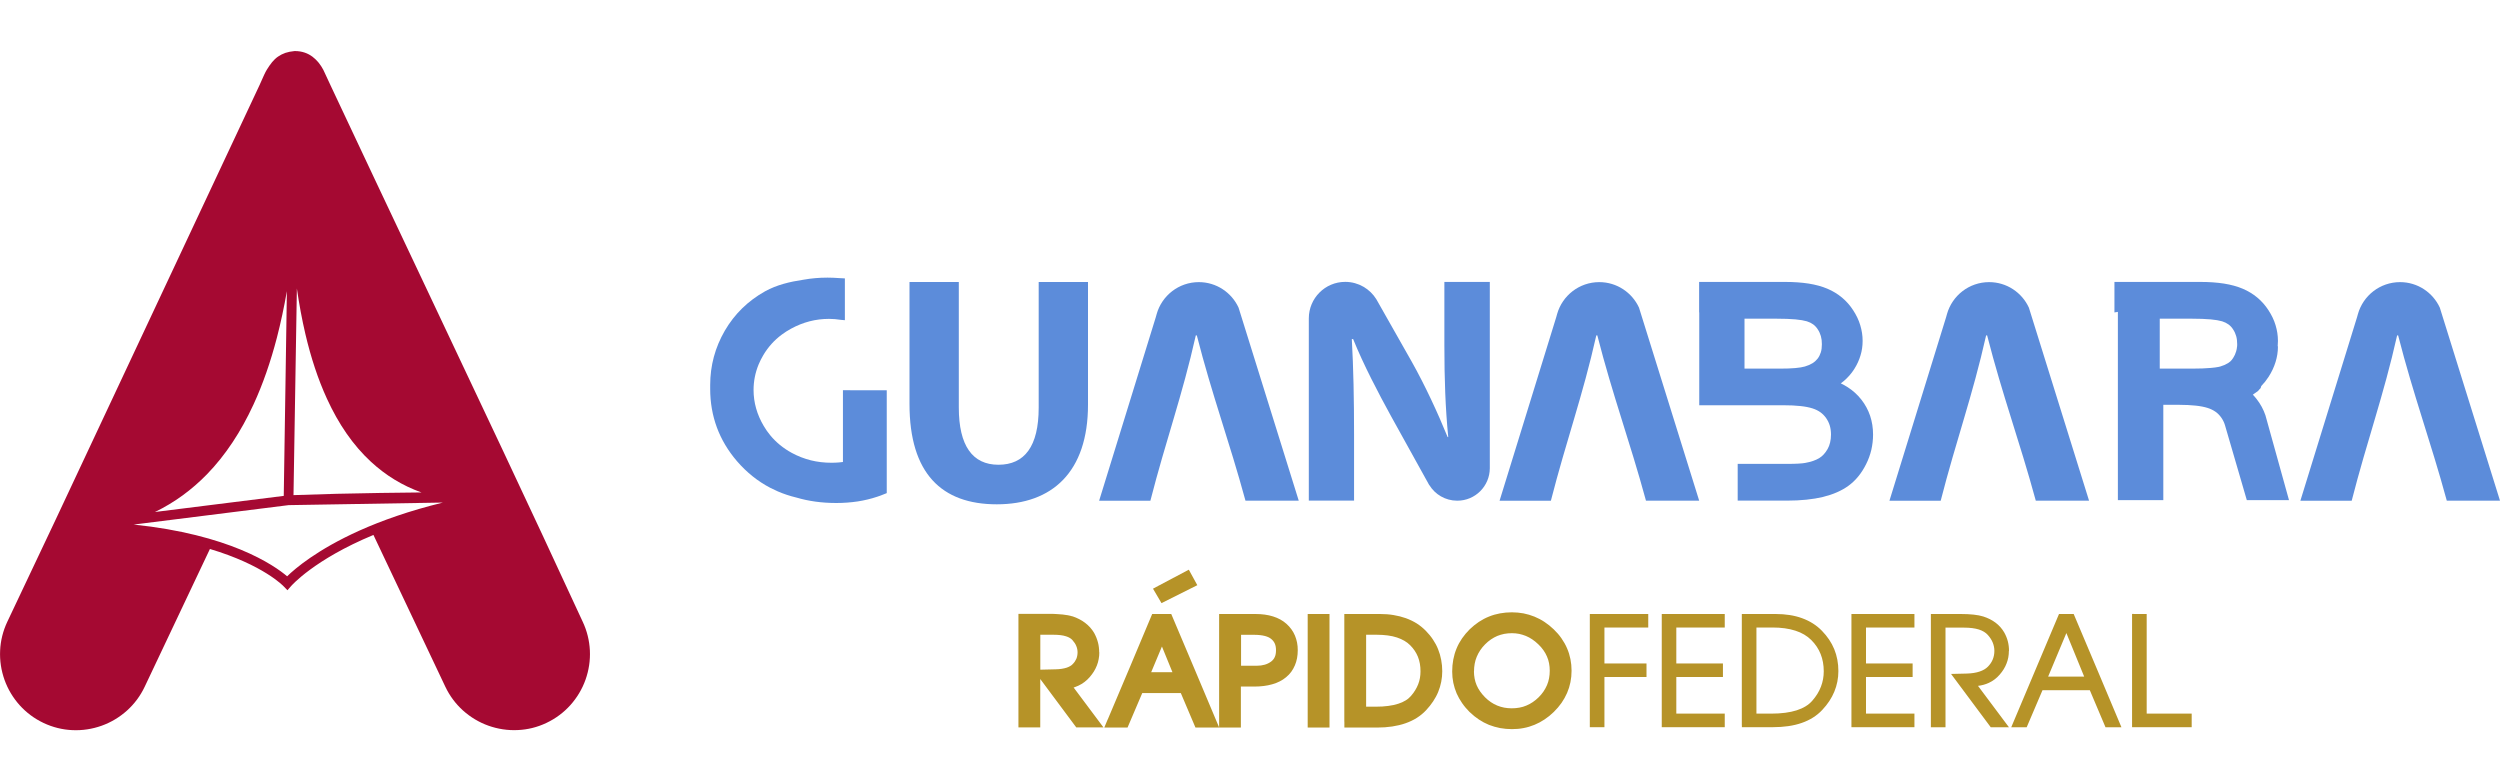 <?xml version="1.0" encoding="UTF-8"?>
<svg id="Camada_1" data-name="Camada 1" xmlns="http://www.w3.org/2000/svg" viewBox="0 0 400 125">
  <defs>
    <style>
      .cls-1 {
        fill: #b69328;
      }

      .cls-2 {
        fill: #a50932;
      }

      .cls-3 {
        fill: #5c8cda;
      }
    </style>
  </defs>
  <path class="cls-2" d="m46.27,80.81l-24.88,3.12c7.62.79,13.19,2.39,17.12,4.01,4.11,1.7,6.44,3.42,7.43,4.27,1.26-1.23,4.81-4.28,11.58-7.32,3.53-1.58,7.93-3.16,13.35-4.48l-24.6.41Zm-12.68,7.02l-10.44,22.05c-.7,1.48-1.67,2.76-2.82,3.8-1.2,1.08-2.59,1.91-4.08,2.44-1.49.53-3.09.78-4.7.7-1.55-.07-3.11-.45-4.59-1.15-1.48-.7-2.76-1.67-3.8-2.82-1.08-1.2-1.91-2.59-2.44-4.08-.53-1.49-.78-3.09-.7-4.7.07-1.55.45-3.11,1.15-4.59l7.72-16.31L41.53,13.61c.1-.21.21-.47.33-.74.27-.61.56-1.28.84-1.73.28-.45.55-.85.83-1.19.29-.35.6-.65.95-.89.36-.25.75-.45,1.18-.6.43-.14.91-.24,1.47-.29h.07c.57,0,1.09.09,1.56.25.47.16.89.39,1.27.68.36.28.69.6.97.95.28.35.52.73.73,1.12l1.14,2.45c4.75,10.12,9.67,20.52,14.59,30.92,8.65,18.29,17.31,36.58,25.77,54.93.7,1.48,1.07,3.04,1.15,4.59.08,1.61-.17,3.21-.7,4.7-.53,1.49-1.36,2.88-2.44,4.08-1.04,1.15-2.32,2.12-3.8,2.82h0c-1.48.71-3.04,1.08-4.59,1.15-1.61.08-3.21-.17-4.7-.7-1.49-.53-2.88-1.36-4.08-2.44-1.15-1.04-2.12-2.32-2.82-3.8l-11.5-24.28c-9.53,3.96-13.14,8.14-13.2,8.21-.18.21-.38.43-.56.64-.2-.2-.4-.41-.59-.61-.06-.07-3.26-3.44-11.83-6m33.86-9.04c-3.06-1.09-5.74-2.75-8.08-4.91-2.86-2.64-5.19-6.04-7.04-10.09-1.42-3.09-2.56-6.56-3.45-10.35-.54-2.31-.99-4.73-1.36-7.28l-.54,33.06c4.55-.17,9.25-.28,13.95-.35,2.19-.03,4.36-.06,6.51-.08m-22.02.54c.1-6.06.19-12.1.28-18.13.07-4.87.15-9.74.22-14.61-.45,2.57-.98,5.04-1.59,7.41-1.01,3.88-2.25,7.47-3.75,10.72-2.01,4.35-4.47,8.1-7.44,11.16-2.43,2.49-5.19,4.52-8.33,6.04l20.62-2.58Z"/>
  <path class="cls-1" d="m341.43,98.24h2.04v15.94h7.2v2.17h-9.54v-18.12h.3Zm-13.73,10.02h5.77l-2.85-6.97-2.92,6.97Zm-5.73,7.69l7.47-17.71h2.35c2.56,6.03,5.1,12.08,7.64,18.12h-2.55l-2.51-5.93h-7.57l-2.53,5.93h-2.47l.17-.41Zm-.55-11.81c0,.7-.12,1.38-.37,2.01-.24.63-.61,1.23-1.1,1.79-.49.57-1.07,1.01-1.74,1.32-.52.24-1.1.4-1.73.48l4.95,6.62h-2.91c-2.11-2.85-4.24-5.69-6.35-8.53l2.49-.06c.81-.02,1.5-.13,2.07-.32.56-.19,1.01-.45,1.34-.79.34-.35.6-.73.77-1.15.17-.42.26-.87.26-1.37,0-.46-.09-.9-.26-1.32-.17-.43-.44-.84-.79-1.23-.34-.38-.81-.67-1.43-.87-.64-.2-1.44-.3-2.38-.3h-2.96v15.94h-2.34v-18.12h4.76c1.56,0,2.77.13,3.63.4.75.24,1.4.57,1.96.99.56.42,1.02.94,1.38,1.55.26.46.45.93.58,1.42.13.5.19,1.01.19,1.54m-25.21,11.92v-17.82h10.08v2.17h-7.75v5.74h7.46v2.17h-7.46v5.86h7.75v2.17h-10.08v-.29Zm-15.2-1.88h2.37c1.61,0,2.97-.18,4.07-.53,1.08-.35,1.92-.86,2.51-1.55.61-.7,1.07-1.44,1.37-2.23.3-.78.45-1.6.45-2.47,0-2.01-.67-3.68-2-5-.66-.66-1.5-1.16-2.53-1.49-1.04-.34-2.27-.51-3.69-.51h-2.55v13.77Zm-2.34,1.88v-17.82h5.4c1.59,0,3.01.22,4.24.67,1.24.45,2.31,1.12,3.18,2.02.87.89,1.53,1.87,1.97,2.94.44,1.08.66,2.24.66,3.5,0,1.16-.22,2.26-.65,3.3-.43,1.04-1.07,2.01-1.93,2.92-.86.92-1.96,1.62-3.29,2.08-1.32.46-2.86.68-4.64.68h-4.93v-.29Zm-12.81-17.82h10.08v2.17h-7.75v5.74h7.46v2.17h-7.46v5.86h7.75v2.17h-10.08v-18.12Zm-11.51,17.82v-17.82h9.35v2.17h-7.01v5.74h6.73v2.17h-6.73v8.03h-2.34v-.29Z"/>
  <path class="cls-1" d="m235.83,107.42c0,.4.04.78.11,1.15.07.37.18.73.32,1.06.15.34.33.68.56,1,.22.32.49.63.78.93.3.3.61.56.94.78.32.22.66.4,1.02.55.35.15.73.25,1.11.33.39.07.79.11,1.22.11s.83-.04,1.22-.11c.39-.07.76-.18,1.11-.33.35-.14.69-.33,1.02-.55.33-.22.64-.48.94-.77.3-.3.56-.61.78-.93.22-.33.41-.67.56-1.02.15-.35.26-.72.33-1.1.07-.38.11-.78.11-1.2s-.04-.82-.11-1.2-.19-.75-.34-1.09c-.15-.35-.34-.69-.57-1.01-.23-.33-.5-.64-.81-.93-.31-.3-.64-.57-.97-.79-.33-.22-.67-.41-1.02-.55-.35-.14-.71-.25-1.08-.33-.37-.07-.76-.11-1.16-.11-.42,0-.83.04-1.22.11-.39.08-.76.19-1.11.33-.35.15-.7.34-1.02.56-.33.22-.64.49-.94.79-.3.3-.56.62-.78.95-.22.33-.4.67-.55,1.03-.15.35-.26.73-.33,1.12-.07.39-.11.8-.11,1.23m-3.49.02c0-1.33.23-2.56.7-3.69.23-.57.53-1.11.88-1.62.35-.51.76-.99,1.22-1.45.47-.45.96-.85,1.47-1.19.52-.34,1.06-.63,1.62-.85.56-.23,1.15-.4,1.76-.51.61-.11,1.24-.17,1.89-.17s1.26.06,1.87.17c.6.12,1.19.29,1.75.52.56.23,1.1.51,1.61.85.52.34,1.01.74,1.48,1.19.47.45.89.93,1.24,1.44.35.5.65,1.03.89,1.59.24.55.42,1.13.54,1.73.12.6.18,1.22.18,1.86,0,1.26-.24,2.45-.72,3.56-.24.55-.54,1.08-.89,1.59-.35.5-.77.98-1.23,1.44-.47.46-.97.86-1.48,1.2-.51.34-1.05.63-1.61.86-.56.23-1.15.41-1.75.52-.6.12-1.23.17-1.87.17s-1.28-.06-1.89-.17c-.61-.12-1.2-.29-1.77-.51-.56-.23-1.11-.52-1.62-.86-.51-.34-1-.73-1.46-1.18h-.01c-.46-.47-.87-.94-1.21-1.44-.35-.5-.64-1.02-.88-1.56-.23-.55-.41-1.11-.53-1.69-.12-.58-.18-1.19-.18-1.8m-13.77,5.62h1.55c.73,0,1.39-.04,1.98-.12.59-.08,1.13-.19,1.61-.35.45-.14.84-.32,1.18-.53.34-.2.62-.45.85-.71.26-.3.49-.61.68-.92.19-.31.35-.63.48-.96.13-.33.22-.66.28-1,.06-.34.09-.7.09-1.06,0-.43-.03-.84-.1-1.23-.07-.38-.17-.75-.31-1.1-.14-.34-.31-.67-.52-.98-.21-.31-.45-.6-.73-.88-.27-.27-.58-.51-.93-.71-.35-.2-.74-.38-1.17-.52-.45-.15-.94-.26-1.48-.33-.53-.07-1.12-.11-1.75-.11h-1.71v11.5Zm-3.49,2.4v-17.23h5.68c.77,0,1.51.05,2.2.17.69.11,1.35.28,1.97.5.63.23,1.21.51,1.74.84.53.34,1.02.74,1.46,1.19.43.44.82.91,1.14,1.4.33.49.61,1.01.82,1.55.22.54.38,1.1.49,1.69.11.59.17,1.19.17,1.81,0,1.16-.22,2.27-.65,3.32-.21.52-.49,1.02-.81,1.51-.32.48-.7.96-1.12,1.41-.44.47-.94.88-1.49,1.23-.55.35-1.17.64-1.83.87-.65.23-1.36.39-2.11.51-.75.11-1.56.17-2.41.17h-5.24v-.93Zm-4.92-17.23h2.55v18.16h-3.49v-18.16h.93Zm-11.6,3.33v4.95h2.5c.48,0,.91-.06,1.29-.17.38-.11.72-.28,1.02-.5.13-.1.25-.21.34-.33.1-.12.18-.25.24-.39.07-.15.12-.31.15-.49.03-.18.05-.38.05-.6,0-.41-.06-.77-.19-1.06-.06-.14-.14-.27-.23-.39-.09-.12-.2-.23-.33-.34l-.05-.04c-.11-.09-.24-.17-.38-.24-.17-.08-.36-.15-.58-.21-.24-.06-.5-.11-.78-.14-.29-.03-.6-.05-.94-.05h-2.11Zm-14.39,5.98h3.41l-1.68-4.11-1.72,4.11Zm-17.74-.4l2.48-.06c.34,0,.65-.04.95-.08.29-.04.55-.11.79-.18.21-.07.4-.16.56-.25.16-.09.3-.2.41-.32.14-.14.25-.28.35-.42.09-.14.17-.29.24-.44.06-.15.11-.32.14-.49.03-.17.05-.35.05-.54,0-.34-.07-.68-.2-1-.13-.33-.34-.64-.61-.94l-.03-.04c-.11-.12-.24-.22-.39-.31-.17-.11-.38-.2-.61-.27-.27-.09-.57-.15-.9-.19-.33-.04-.71-.06-1.12-.06h-2.1v5.59Zm9.45-2.78c0,.36-.03.72-.1,1.08-.06.35-.16.7-.29,1.03-.13.33-.29.65-.48.96-.19.3-.41.6-.66.89-.52.6-1.13,1.06-1.84,1.39-.18.08-.37.16-.57.23l-.17.05,4.77,6.38h-4.35l-5.76-7.74v7.74h-3.49v-18.16h5.08c.35,0,.7,0,1.05.03.34.02.65.04.94.07.3.03.58.07.84.12.25.05.48.1.69.17h.05c.38.13.74.28,1.07.45.34.17.65.37.94.59.29.22.57.47.81.74.24.27.46.57.65.89h0c.13.25.25.49.35.74.1.25.18.5.25.76.07.25.12.52.15.79.03.27.05.54.05.81m1.37,10.73c2.37-5.62,4.77-11.24,7.11-16.87h3.05c2.57,6.04,5.11,12.1,7.66,18.15v-18.15h5.81c1.06,0,2,.13,2.82.39.83.26,1.55.65,2.14,1.18.3.27.57.56.79.87.23.32.42.65.57,1.01.15.36.26.73.34,1.12.08.39.11.81.11,1.23,0,.89-.15,1.7-.46,2.42-.16.37-.35.71-.58,1.03-.23.31-.5.6-.82.86-.3.26-.65.48-1.02.67-.37.19-.78.35-1.22.47-.42.12-.87.21-1.35.27-.48.06-.99.09-1.52.09h-2.13v6.55h-7.27l-2.34-5.51h-6.17l-2.35,5.51h-3.72l.54-1.29Z"/>
  <polygon class="cls-1" points="184.48 94.19 184.98 93.92 190.21 91.15 191.57 93.63 185.84 96.5 184.48 94.19"/>
  <path class="cls-3" d="m145.52,45.11v19.53c0,11.11,5.14,16.05,13.97,16.05s14.59-5.14,14.59-15.94v-19.63h-7.89v20.1c0,6.23-2.28,9.14-6.44,9.14s-6.34-3.06-6.34-9.14v-20.1h-7.89Z"/>
  <path class="cls-3" d="m136.03,62.44h0s.73,0,.73,0h5.12v16.46l-1.04.41-.5.17c-.99.33-2.02.58-3.11.75-1.09.16-2.23.25-3.42.25h0c-2.3,0-4.42-.29-6.38-.87-1.04-.25-2.04-.58-2.99-.99-.39-.17-.79-.36-1.2-.57-2.01-1.05-3.79-2.48-5.34-4.28-1.42-1.66-2.49-3.46-3.2-5.38-.71-1.93-1.07-3.98-1.07-6.16,0-.11,0-.21,0-.32,0-.1,0-.2,0-.3,0-3.11.78-6.01,2.34-8.7,1.56-2.68,3.72-4.78,6.44-6.3,1.89-1.04,3.95-1.53,6.17-1.86,1.22-.22,2.49-.33,3.81-.33h.02c.61,0,1.2.03,1.76.07.32.01.64.03.94.05h.07v6.69c-.11-.02-.52-.04-.61-.05-.66-.11-1.31-.16-1.94-.16h0c-1.07,0-2.1.13-3.1.39-1,.26-1.99.65-2.96,1.18h0s0,0,0,0c-.27.15-.53.3-.78.46-.23.15-.48.32-.72.5-1.2.89-2.17,1.98-2.93,3.25h0s0,0,0,0c-.15.26-.29.51-.41.75-.12.25-.24.5-.35.76-.54,1.31-.81,2.68-.81,4.09,0,1.01.14,2,.41,2.95.27.96.68,1.9,1.22,2.81h0c.16.26.32.51.48.75.17.24.34.47.53.7.95,1.16,2.11,2.11,3.49,2.86.96.52,1.97.91,3.03,1.18,1.05.26,2.16.39,3.31.39.41,0,.81-.02,1.2-.05.22-.02.43-.04.63-.07v-11.49h1.15Z"/>
  <path class="cls-3" d="m271.86,49.99v-4.88h13.83c1.35,0,2.57.09,3.68.26,1.13.18,2.13.45,3,.82h0c.88.37,1.66.85,2.36,1.43.69.58,1.29,1.26,1.79,2.04.5.77.88,1.56,1.12,2.37h0c.25.83.38,1.66.38,2.52,0,.79-.11,1.57-.34,2.32-.22.75-.56,1.48-1,2.18-.45.71-1.01,1.35-1.68,1.92-.15.13-.31.25-.47.37.35.17.68.35,1,.55.9.56,1.66,1.25,2.28,2.04.62.79,1.09,1.66,1.41,2.6.31.94.47,1.94.47,3,0,.84-.1,1.66-.28,2.46-.19.79-.47,1.56-.84,2.29-.37.74-.79,1.39-1.24,1.94-.47.58-.99,1.07-1.56,1.49h0c-.56.41-1.18.76-1.87,1.06-.68.3-1.42.54-2.22.74-.79.19-1.67.34-2.65.44-.97.1-2.01.15-3.11.15h-7.89v-5.88h7.9c.74,0,1.33-.01,1.79-.04.48-.03.85-.06,1.1-.11.45-.08.87-.19,1.27-.32.36-.13.69-.27.97-.44.26-.16.51-.36.73-.6h0c.23-.25.44-.54.63-.87.18-.32.31-.67.4-1.05.09-.39.14-.81.14-1.26,0-.53-.07-1.01-.2-1.45-.13-.43-.33-.83-.59-1.2h0c-.26-.37-.57-.68-.92-.93-.36-.25-.78-.46-1.26-.61h0c-.51-.16-1.14-.29-1.9-.37-.78-.09-1.7-.13-2.76-.13h-13.45v-14.87Zm7.27,8.99h5.66c.99,0,1.82-.03,2.47-.09.64-.06,1.14-.14,1.52-.25h0c.48-.14.89-.32,1.23-.53.33-.21.6-.46.82-.74.22-.29.38-.62.5-.99.12-.38.17-.82.17-1.31s-.05-.9-.16-1.29c-.11-.38-.27-.74-.49-1.07h0c-.2-.32-.45-.59-.73-.8-.29-.21-.63-.38-1.02-.5-.44-.13-1.05-.24-1.83-.31-.8-.07-1.82-.11-3.04-.11h-5.11v7.98Z"/>
  <path class="cls-3" d="m216.65,80.11v-10.54c0-5.71-.1-10.64-.36-15.32h.21c1.66,4.1,4,8.57,6.08,12.36l6.1,11.01h.02c.91,1.49,2.55,2.48,4.43,2.49h.04c2.87,0,5.19-2.33,5.2-5.2v-29.8h-7.27v10.18c0,5.3.16,10.02.62,14.64h-.1c-1.61-3.95-3.64-8.31-5.71-12l-5.69-10.04h0c-1.02-1.66-2.86-2.78-4.95-2.79h-.04c-3.22,0-5.82,2.62-5.82,5.84v29.16h7.27Z"/>
  <path class="cls-3" d="m338.31,49.99v-4.88h13.83c1.35,0,2.57.09,3.68.26,1.13.18,2.13.45,3,.82h0c.88.37,1.66.85,2.36,1.43.69.58,1.29,1.26,1.79,2.04.5.77.88,1.56,1.12,2.37h0c.25.83.38,1.66.38,2.52,0,.29-.02.58-.04.86h.04v.04c0,.84-.13,1.66-.38,2.47h0c-.25.81-.62,1.6-1.12,2.38-.35.54-.74,1.03-1.18,1.48h0s0,.02,0,.02h0s0,0,0,0h0s0,.02,0,.02h0s0,0,0,0l-.02.02h0s0,0,0,0h0s0,.02,0,.02h0s0,.01,0,.01h0s0,.02,0,.02h0s0,.01,0,.01h0s-.02.02-.02.02h0s0,0,0,0h0s0,.02,0,.02h0s0,0,0,0h0s-.01.02-.01.02h0s0,0,0,0h0s0,.02,0,.02h0s0,.01,0,.01h0s0,.02,0,.02h0s0,.01,0,.01h0s-.05.05-.05.05h0s0,.02,0,.02h-.01s0,.02,0,.02h0s0,0,0,0h0s-.01.02-.01.02h0s0,0,0,0h0s-.01.02-.01.02h0s0,0,0,0l-.03.03-.02.02h-.01s0,.01,0,.01h0s-.01.01-.01.01h-.01s0,.01,0,.01h0s-.02.02-.02.02h0s0,0,0,0h-.01s-.01.02-.01.02h-.01s-.02.02-.02.02h-.01s0,.02,0,.02l-.02.02h-.01s0,.02,0,.02l-.02.02h0s-.01.02-.01.02l-.02.02-.02.02h-.01s0,.01,0,.01l-.02.02h-.01s0,.02,0,.02h-.02s0,.02,0,.02h-.01s-.02.03-.02.03h-.02s-.01.03-.01.03h0s-.02.02-.02.02h-.01s0,.01,0,.01h-.02s0,.02,0,.02h-.01s-.02.02-.02.02h0s-.02.01-.02.01h-.02s0,.01,0,.01h-.02s-.01.02-.01.02h0s-.02.02-.02.02h0s-.01.01-.01.01h-.02s0,.01,0,.01h-.02s-.02.02-.02.02h0s-.02.02-.02.02h-.01s0,.01,0,.01h-.02s0,.02,0,.02h-.01s-.02.02-.02.02h0s-.02.01-.02.01h-.02s0,.01,0,.01h-.02s-.01.02-.01.02h0s-.02.02-.02.02h0s-.01.01-.01.01h-.02s0,.01,0,.01h-.02s-.02.02-.02.02h0s-.02.02-.02.02h-.02s-.02.03-.02.03h0s-.01.01-.01.01h-.02s0,.01,0,.01h-.02s-.02.02-.02.02h0s-.02.02-.02.02h-.01s0,.01,0,.01h-.02s0,.02,0,.02h-.01s-.02.02-.02.02h0s-.02.01-.02.01h-.02s0,.01,0,.01h-.02s-.01.02-.01.02h0s-.02.02-.02.02h0s-.01.01-.01.01h-.02s0,.01,0,.01h-.02c.22.23.42.47.61.71.62.79,1.09,1.66,1.41,2.6l3.77,13.57h-6.75l-3.5-12.01c-.13-.43-.33-.83-.59-1.2h0c-.26-.37-.57-.68-.92-.93-.36-.25-.78-.46-1.26-.61h0c-.51-.16-1.14-.29-1.9-.37-.77-.08-1.67-.13-2.71-.13h-2.48v15.25h-7.27v-30.12Zm7.27,8.99h5.16c1.19,0,2.19-.04,2.98-.11.5-.04.92-.1,1.28-.17.08-.02.16-.04.24-.06h0c.48-.14.89-.32,1.23-.53.13-.08.25-.17.37-.27.17-.16.33-.35.46-.56h0c.22-.34.38-.69.49-1.08.07-.24.12-.5.14-.78h.01c0-.12.01-.23.01-.35,0-.47-.05-.9-.16-1.29-.11-.38-.27-.74-.49-1.07h0c-.2-.32-.45-.59-.74-.8-.29-.21-.63-.38-1.02-.5-.44-.13-1.05-.24-1.83-.31-.8-.07-1.82-.11-3.04-.11h-5.11v7.98Z"/>
  <path class="cls-3" d="m199.28,80.11h8.52l-9.63-30.89c-1.11-2.41-3.54-4.08-6.36-4.08-3.21,0-5.91,2.16-6.74,5.1l-.14.5-9.07,29.38h8.2c2.48-9.68,5.08-16.71,7.27-26.46h.16c2.49,9.73,5.15,16.77,7.79,26.46"/>
  <path class="cls-3" d="m263.35,80.11h8.52l-9.63-30.89c-1.11-2.41-3.54-4.08-6.36-4.08-3.21,0-5.91,2.16-6.74,5.1l-.14.5-9.07,29.38h8.21c2.48-9.68,5.08-16.71,7.27-26.46h.16c2.49,9.73,5.15,16.77,7.79,26.46"/>
  <path class="cls-3" d="m325.73,80.11h8.52l-9.63-30.89c-1.11-2.41-3.54-4.08-6.36-4.08-3.21,0-5.91,2.16-6.74,5.1l-.14.5-9.07,29.38h8.2c2.48-9.68,5.08-16.71,7.27-26.46h.16c2.49,9.73,5.15,16.77,7.79,26.46"/>
  <path class="cls-3" d="m391.48,80.11h8.52l-9.63-30.89c-1.11-2.41-3.54-4.08-6.36-4.08-3.21,0-5.91,2.16-6.74,5.1l-.14.5-9.07,29.38h8.21c2.48-9.68,5.08-16.71,7.27-26.46h.16c2.49,9.73,5.15,16.77,7.79,26.46"/>
</svg>